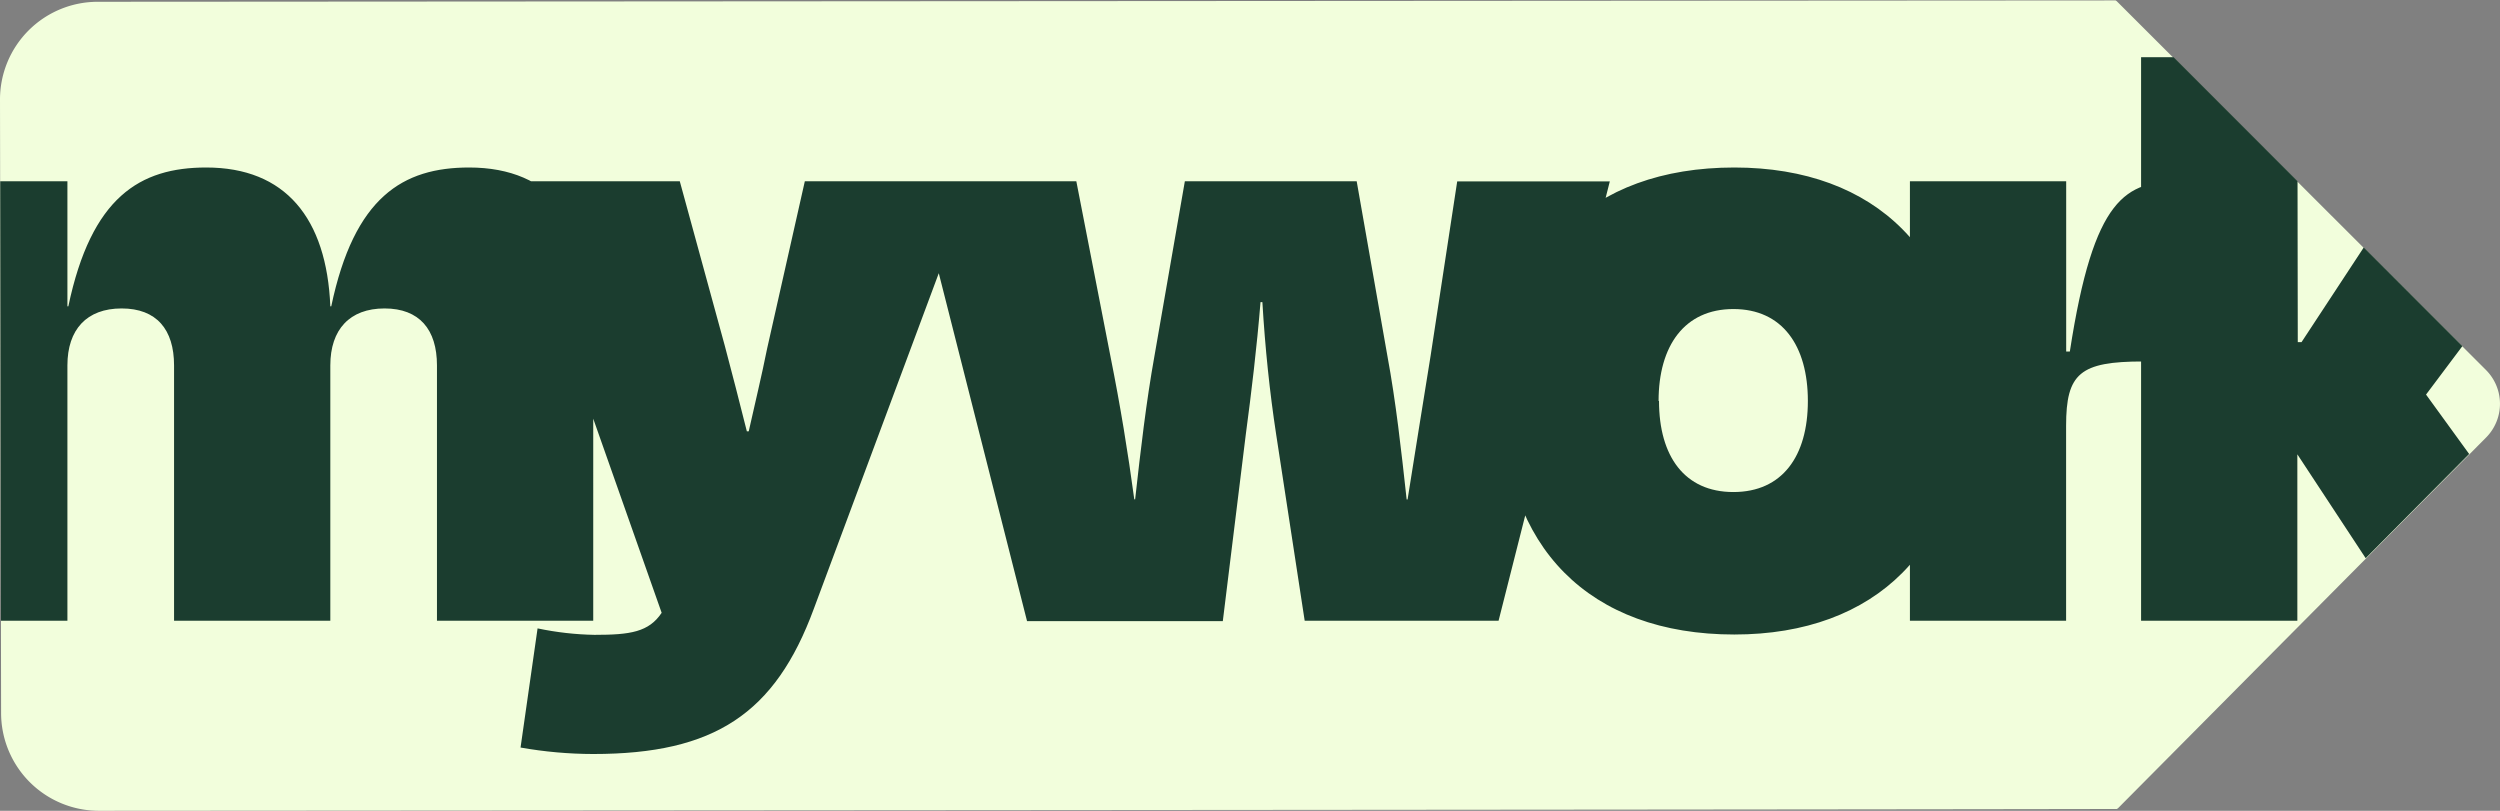 <svg xmlns="http://www.w3.org/2000/svg" xmlns:xlink="http://www.w3.org/1999/xlink" viewBox="0 0 293.73 95.26"><rect x="0" y="0" width="293.73" height="95.26" fill="#808080" stroke="none"/><defs><style>.cls-1{fill:none;}.cls-2{fill:#f2fedc;}.cls-3{clip-path:url(#clip-path);}.cls-4{fill:#1b3d2f;}</style><clipPath id="clip-path" transform="translate(-10.44 0.05)"><path class="cls-1" d="M18.36,72.88H0V21.25H18.36V35.94h.11c2.7-12.85,8.42-16.31,16.2-16.31,9.29,0,14.15,5.94,14.58,16.31h.11c2.7-12.85,8.42-16.31,16.2-16.31,9.72,0,14.58,6.48,14.58,17.71V72.88H61.78v-30c0-4.21-2.06-6.69-6.16-6.69s-6.37,2.48-6.37,6.69v30H30.89v-30c0-4.21-2.05-6.69-6.16-6.69s-6.37,2.48-6.37,6.69ZM71.6,87.78l2-14a35.45,35.45,0,0,0,6.69.76c4.22,0,6.38-.33,7.89-2.59L70.31,21.25h20l5.29,19.33q1.29,4.86,2.59,10.05h.22c.75-3.35,1.51-6.48,2.16-9.72L105,21.25h19.76L106.06,71.47c-4.54,12.32-11.67,17.07-25.92,17.07A49.33,49.33,0,0,1,71.6,87.78Zm101.85-46c1,5.4,1.62,11,2.26,16.85h.11c.87-5.51,1.73-10.8,2.7-16.85l3.13-20.52h17.93L186.51,72.88H163.73L160.38,51q-1.14-7.46-1.62-15.55h-.22c-.43,5.29-1.08,10.69-1.73,15.55l-2.7,21.93h-23L118,21.25h18.9l4,20.52c1.19,5.94,2.05,11.24,2.81,16.85h.1c.65-5.83,1.3-11.45,2.27-16.85l3.57-20.52h20.19ZM187,47.06c0-17.28,10.26-27.43,27.21-27.43,16.63,0,27,10.15,27,27.43s-10.37,27.44-27,27.44C197.21,74.5,187,64.24,187,47.06Zm18.36,0c0,6.49,3,10.7,8.74,10.7s8.75-4.21,8.75-10.7-3-10.8-8.75-10.8S205.31,40.58,205.31,47.06Zm29.48,25.82V21.25h18.36v20h.43c2.81-18.25,6.59-20,13-20h2V42.42h-6.37c-7.45,0-9.07,1.4-9.07,7.56v22.9Zm45.57-32.73h.44l12.42-18.9h20.84v.22L295.48,46.31,314.6,72.66v.22H293.22L280.36,53.33V72.88H262V6.67h18.36Z"/></clipPath></defs><g id="Layer_2" data-name="Layer 2"><g id="Layer_1-2" data-name="Layer 1"><path class="cls-2" d="M259.15,95l.14-.09,43.24-43.55a5.62,5.62,0,0,0,0-7.93L259.13.08,259,0,21.92.16a11.48,11.48,0,0,0-11.48,11.5l.13,72.08a11.49,11.49,0,0,0,11.5,11.47s199.13-.13,237-.21" transform="translate(-10.44 0.05)"/><g class="cls-3"><path class="cls-4" d="M10.45,11.62l.12,72.07a11.48,11.48,0,0,0,11.5,11.47s199.14-.12,237-.21.06,0,.06,0l.14-.08,43.24-43.56a5.62,5.62,0,0,0,0-7.93L259.15,0,259,0,21.93.11A11.49,11.49,0,0,0,10.45,11.62Z" transform="translate(-10.44 0.05)"/><polygon class="cls-4" points="249.37 94.71 249.51 94.71 249.51 94.63 249.37 94.71"/></g></g></g></svg>